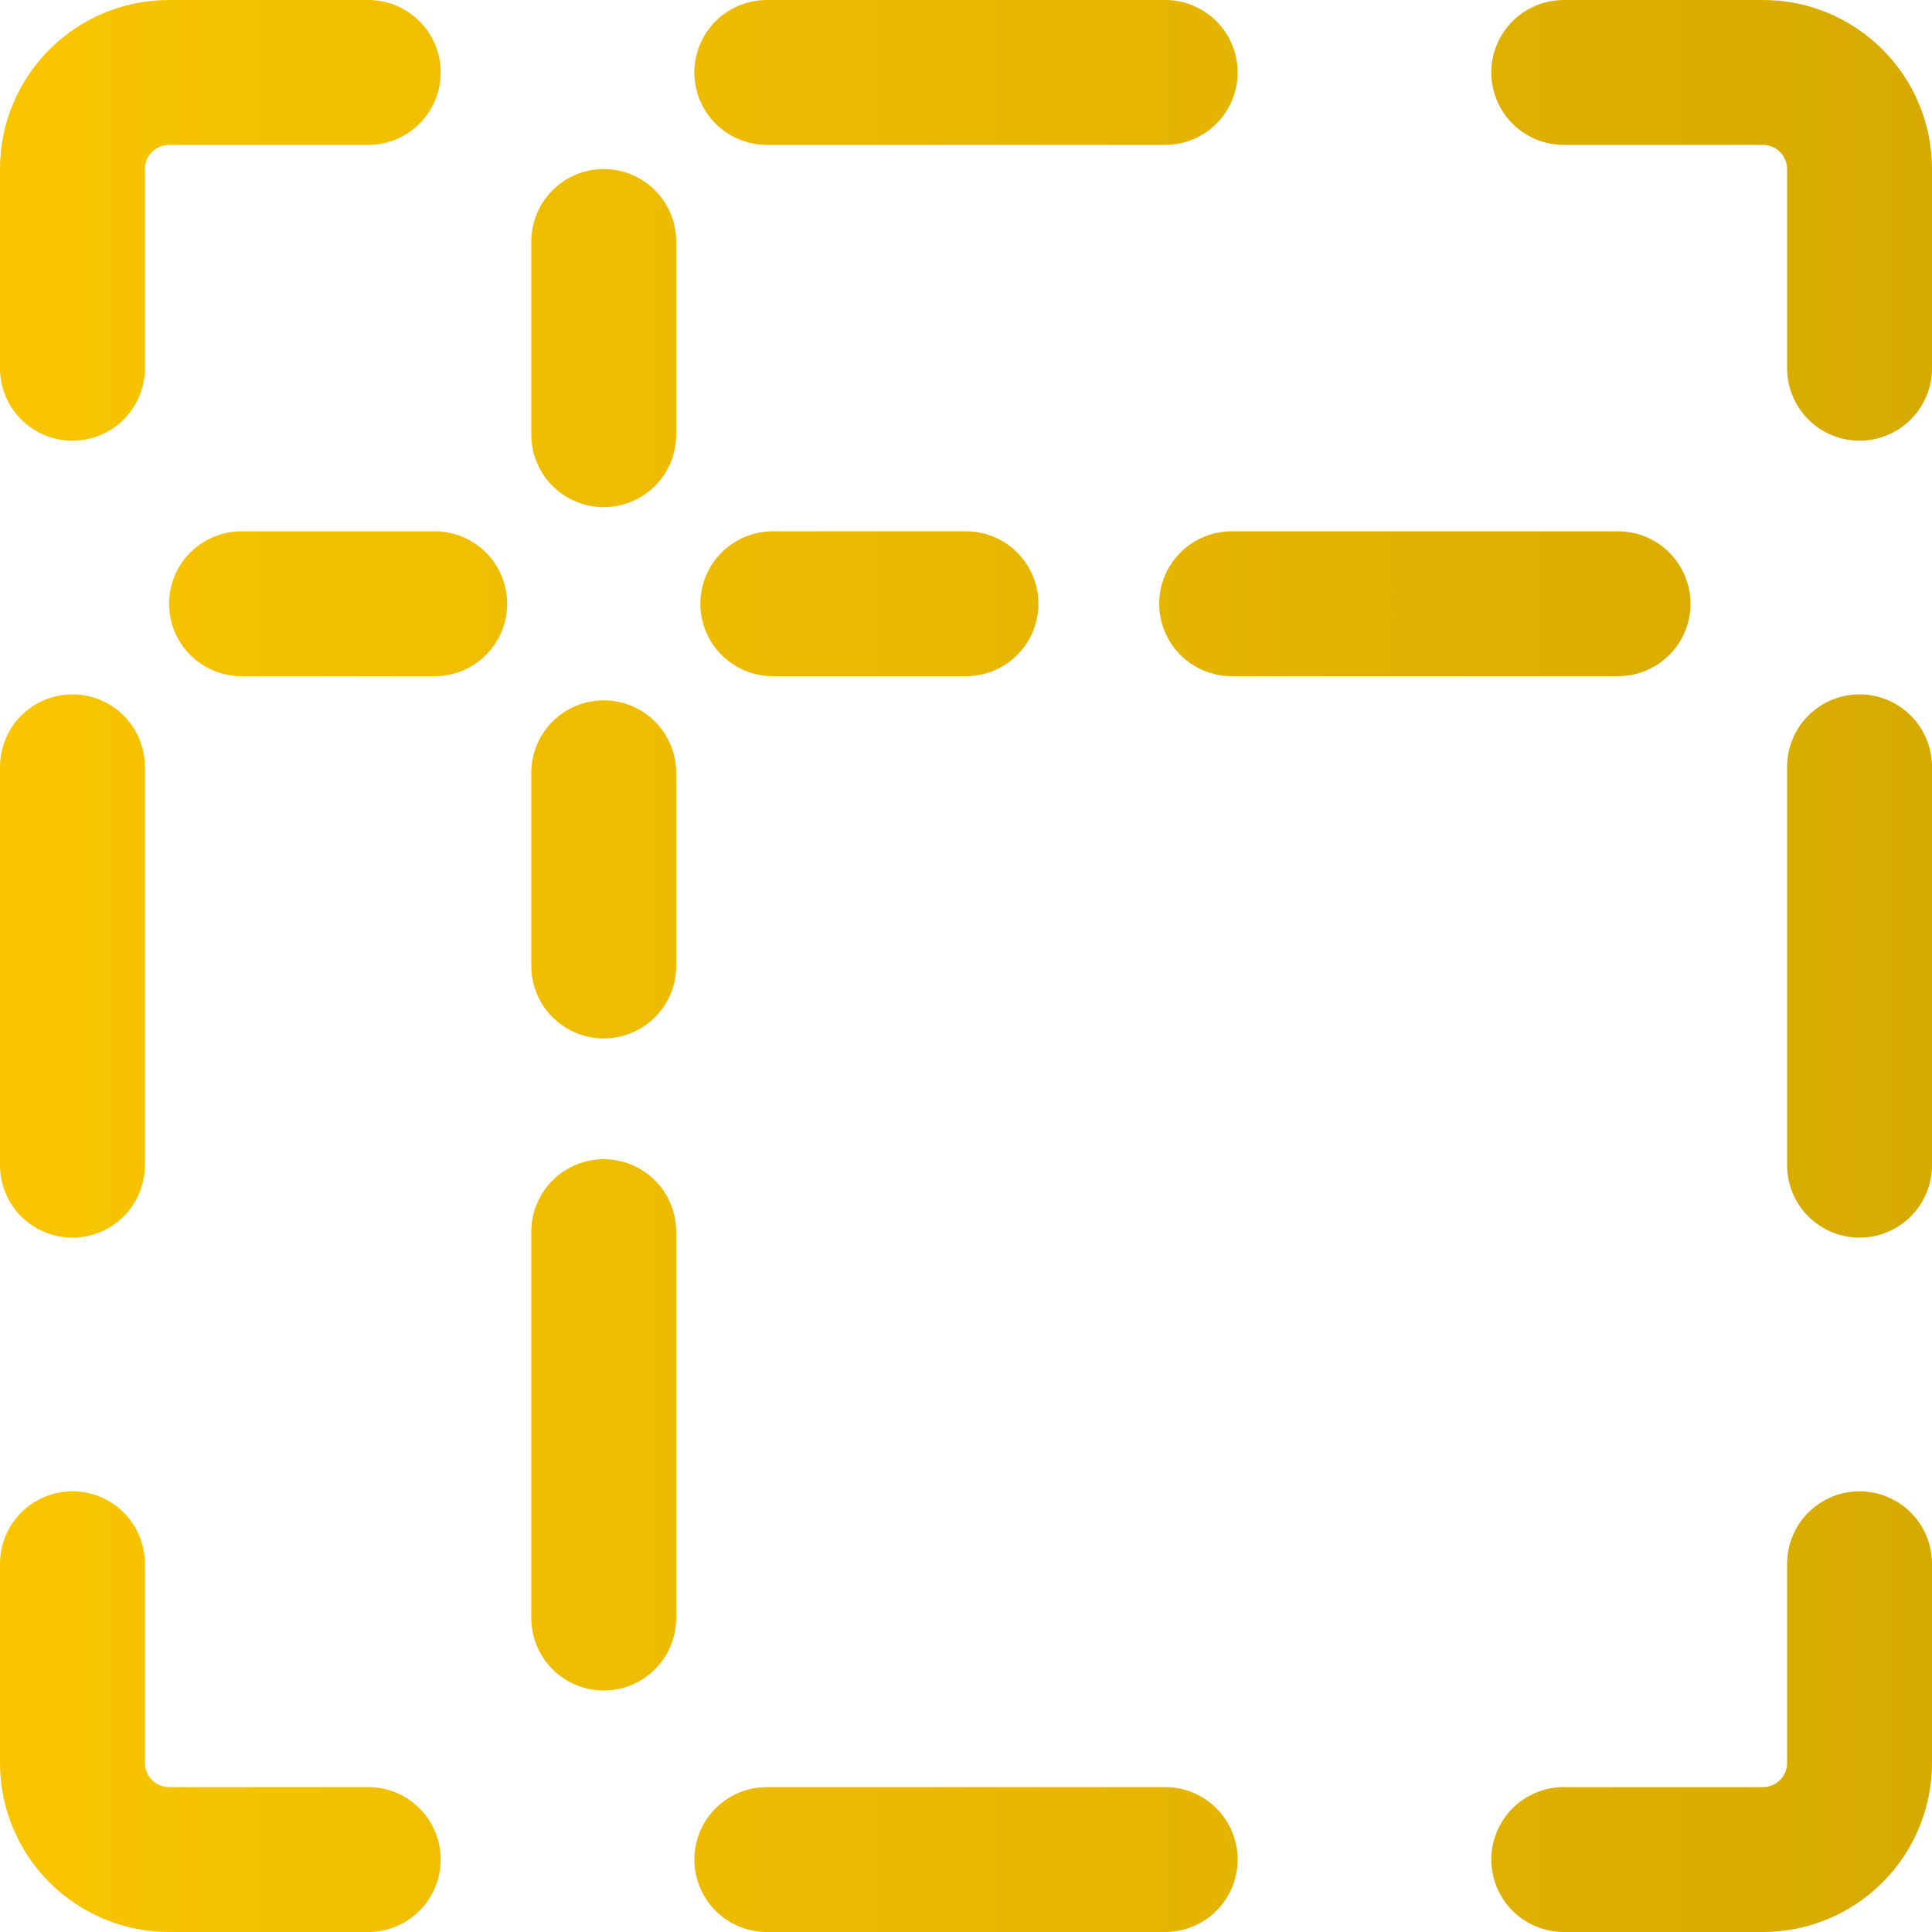 <svg xmlns="http://www.w3.org/2000/svg" width="70" height="70" viewBox="0 0 70 70" fill="none"><path d="M6.125 5.25C5.893 5.25 5.67 5.342 5.506 5.506C5.342 5.67 5.25 5.893 5.25 6.125V13.342C5.25 13.687 5.182 14.028 5.05 14.347C4.918 14.665 4.725 14.954 4.481 15.198C4.237 15.442 3.948 15.635 3.63 15.767C3.311 15.899 2.97 15.967 2.625 15.967C2.28 15.967 1.939 15.899 1.62 15.767C1.302 15.635 1.013 15.442 0.769 15.198C0.525 14.954 0.332 14.665 0.2 14.347C0.068 14.028 -7.26443e-09 13.687 0 13.342V6.125C0 2.74 2.74 0 6.125 0H13.342C13.687 -7.26443e-09 14.028 0.068 14.347 0.2C14.665 0.332 14.954 0.525 15.198 0.769C15.442 1.013 15.635 1.302 15.767 1.62C15.899 1.939 15.967 2.28 15.967 2.625C15.967 2.97 15.899 3.311 15.767 3.63C15.635 3.948 15.442 4.237 15.198 4.481C14.954 4.725 14.665 4.918 14.347 5.05C14.028 5.182 13.687 5.25 13.342 5.25H6.125ZM54.033 2.625C54.033 1.929 54.31 1.261 54.802 0.769C55.294 0.277 55.962 0 56.658 0H63.875C67.256 0 70 2.74 70 6.125V13.342C70 14.038 69.723 14.706 69.231 15.198C68.739 15.69 68.071 15.967 67.375 15.967C66.679 15.967 66.011 15.69 65.519 15.198C65.027 14.706 64.75 14.038 64.75 13.342V6.125C64.75 5.893 64.658 5.67 64.494 5.506C64.33 5.342 64.107 5.25 63.875 5.25H56.658C55.962 5.25 55.294 4.973 54.802 4.481C54.31 3.989 54.033 3.321 54.033 2.625ZM2.625 54.033C3.321 54.033 3.989 54.31 4.481 54.802C4.973 55.294 5.25 55.962 5.25 56.658V63.875C5.25 64.358 5.642 64.75 6.125 64.75H13.342C14.038 64.75 14.706 65.027 15.198 65.519C15.69 66.011 15.967 66.679 15.967 67.375C15.967 68.071 15.69 68.739 15.198 69.231C14.706 69.723 14.038 70 13.342 70H6.125C4.501 70 2.943 69.355 1.794 68.206C0.645 67.057 0 65.499 0 63.875V56.658C0 55.962 0.277 55.294 0.769 54.802C1.261 54.31 1.929 54.033 2.625 54.033ZM67.375 54.033C68.071 54.033 68.739 54.31 69.231 54.802C69.723 55.294 70 55.962 70 56.658V63.875C70 65.499 69.355 67.057 68.206 68.206C67.057 69.355 65.499 70 63.875 70H56.658C55.962 70 55.294 69.723 54.802 69.231C54.31 68.739 54.033 68.071 54.033 67.375C54.033 66.679 54.31 66.011 54.802 65.519C55.294 65.027 55.962 64.75 56.658 64.75H63.875C64.107 64.75 64.33 64.658 64.494 64.494C64.658 64.33 64.75 64.107 64.75 63.875V56.658C64.75 55.962 65.027 55.294 65.519 54.802C66.011 54.31 66.679 54.033 67.375 54.033ZM2.625 25.158C3.321 25.158 3.989 25.435 4.481 25.927C4.973 26.419 5.25 27.087 5.25 27.783V42.217C5.25 42.562 5.182 42.903 5.05 43.221C4.918 43.54 4.725 43.829 4.481 44.073C4.237 44.317 3.948 44.51 3.63 44.642C3.311 44.774 2.97 44.842 2.625 44.842C2.28 44.842 1.939 44.774 1.62 44.642C1.302 44.51 1.013 44.317 0.769 44.073C0.525 43.829 0.332 43.54 0.2 43.221C0.068 42.903 -7.26443e-09 42.562 0 42.217V27.783C0 27.087 0.277 26.419 0.769 25.927C1.261 25.435 1.929 25.158 2.625 25.158ZM25.158 2.625C25.158 1.929 25.435 1.261 25.927 0.769C26.419 0.277 27.087 0 27.783 0H42.217C42.562 -7.26443e-09 42.903 0.068 43.221 0.2C43.54 0.332 43.829 0.525 44.073 0.769C44.317 1.013 44.51 1.302 44.642 1.62C44.774 1.939 44.842 2.28 44.842 2.625C44.842 2.97 44.774 3.311 44.642 3.63C44.51 3.948 44.317 4.237 44.073 4.481C43.829 4.725 43.54 4.918 43.221 5.05C42.903 5.182 42.562 5.25 42.217 5.25H27.783C27.087 5.25 26.419 4.973 25.927 4.481C25.435 3.989 25.158 3.321 25.158 2.625ZM25.158 67.375C25.158 66.679 25.435 66.011 25.927 65.519C26.419 65.027 27.087 64.75 27.783 64.75H42.217C42.913 64.75 43.581 65.027 44.073 65.519C44.565 66.011 44.842 66.679 44.842 67.375C44.842 68.071 44.565 68.739 44.073 69.231C43.581 69.723 42.913 70 42.217 70H27.783C27.087 70 26.419 69.723 25.927 69.231C25.435 68.739 25.158 68.071 25.158 67.375ZM67.375 25.158C68.071 25.158 68.739 25.435 69.231 25.927C69.723 26.419 70 27.087 70 27.783V42.217C70 42.913 69.723 43.581 69.231 44.073C68.739 44.565 68.071 44.842 67.375 44.842C66.679 44.842 66.011 44.565 65.519 44.073C65.027 43.581 64.75 42.913 64.75 42.217V27.783C64.75 27.087 65.027 26.419 65.519 25.927C66.011 25.435 66.679 25.158 67.375 25.158ZM6.125 21.875C6.125 21.179 6.402 20.511 6.894 20.019C7.386 19.527 8.054 19.25 8.75 19.25H15.75C16.446 19.25 17.114 19.527 17.606 20.019C18.098 20.511 18.375 21.179 18.375 21.875C18.375 22.571 18.098 23.239 17.606 23.731C17.114 24.223 16.446 24.5 15.75 24.5H8.75C8.054 24.5 7.386 24.223 6.894 23.731C6.402 23.239 6.125 22.571 6.125 21.875ZM25.375 21.875C25.375 21.179 25.652 20.511 26.144 20.019C26.636 19.527 27.304 19.25 28 19.25H35C35.696 19.25 36.364 19.527 36.856 20.019C37.348 20.511 37.625 21.179 37.625 21.875C37.625 22.571 37.348 23.239 36.856 23.731C36.364 24.223 35.696 24.5 35 24.5H28C27.304 24.5 26.636 24.223 26.144 23.731C25.652 23.239 25.375 22.571 25.375 21.875ZM21.875 6.125C22.571 6.125 23.239 6.402 23.731 6.894C24.223 7.386 24.5 8.054 24.5 8.75V15.75C24.5 16.446 24.223 17.114 23.731 17.606C23.239 18.098 22.571 18.375 21.875 18.375C21.179 18.375 20.511 18.098 20.019 17.606C19.527 17.114 19.25 16.446 19.25 15.75V8.75C19.25 8.054 19.527 7.386 20.019 6.894C20.511 6.402 21.179 6.125 21.875 6.125ZM21.875 25.375C22.571 25.375 23.239 25.652 23.731 26.144C24.223 26.636 24.5 27.304 24.5 28V35C24.5 35.696 24.223 36.364 23.731 36.856C23.239 37.348 22.571 37.625 21.875 37.625C21.179 37.625 20.511 37.348 20.019 36.856C19.527 36.364 19.25 35.696 19.25 35V28C19.25 27.304 19.527 26.636 20.019 26.144C20.511 25.652 21.179 25.375 21.875 25.375ZM21.875 42C22.571 42 23.239 42.277 23.731 42.769C24.223 43.261 24.5 43.929 24.5 44.625V58.625C24.5 59.321 24.223 59.989 23.731 60.481C23.239 60.973 22.571 61.25 21.875 61.25C21.179 61.25 20.511 60.973 20.019 60.481C19.527 59.989 19.25 59.321 19.25 58.625V44.625C19.25 43.929 19.527 43.261 20.019 42.769C20.511 42.277 21.179 42 21.875 42ZM42 21.875C42 21.179 42.277 20.511 42.769 20.019C43.261 19.527 43.929 19.25 44.625 19.25H58.625C59.321 19.25 59.989 19.527 60.481 20.019C60.973 20.511 61.25 21.179 61.25 21.875C61.25 22.571 60.973 23.239 60.481 23.731C59.989 24.223 59.321 24.5 58.625 24.5H44.625C43.929 24.5 43.261 24.223 42.769 23.731C42.277 23.239 42 22.571 42 21.875Z" fill="url(#paint0_linear_85_102)"></path><defs><linearGradient id="paint0_linear_85_102" x1="0" y1="35" x2="70" y2="35" gradientUnits="userSpaceOnUse"><stop stop-color="#F9C500"></stop><stop offset="1" stop-color="#D7AA00"></stop></linearGradient></defs></svg>